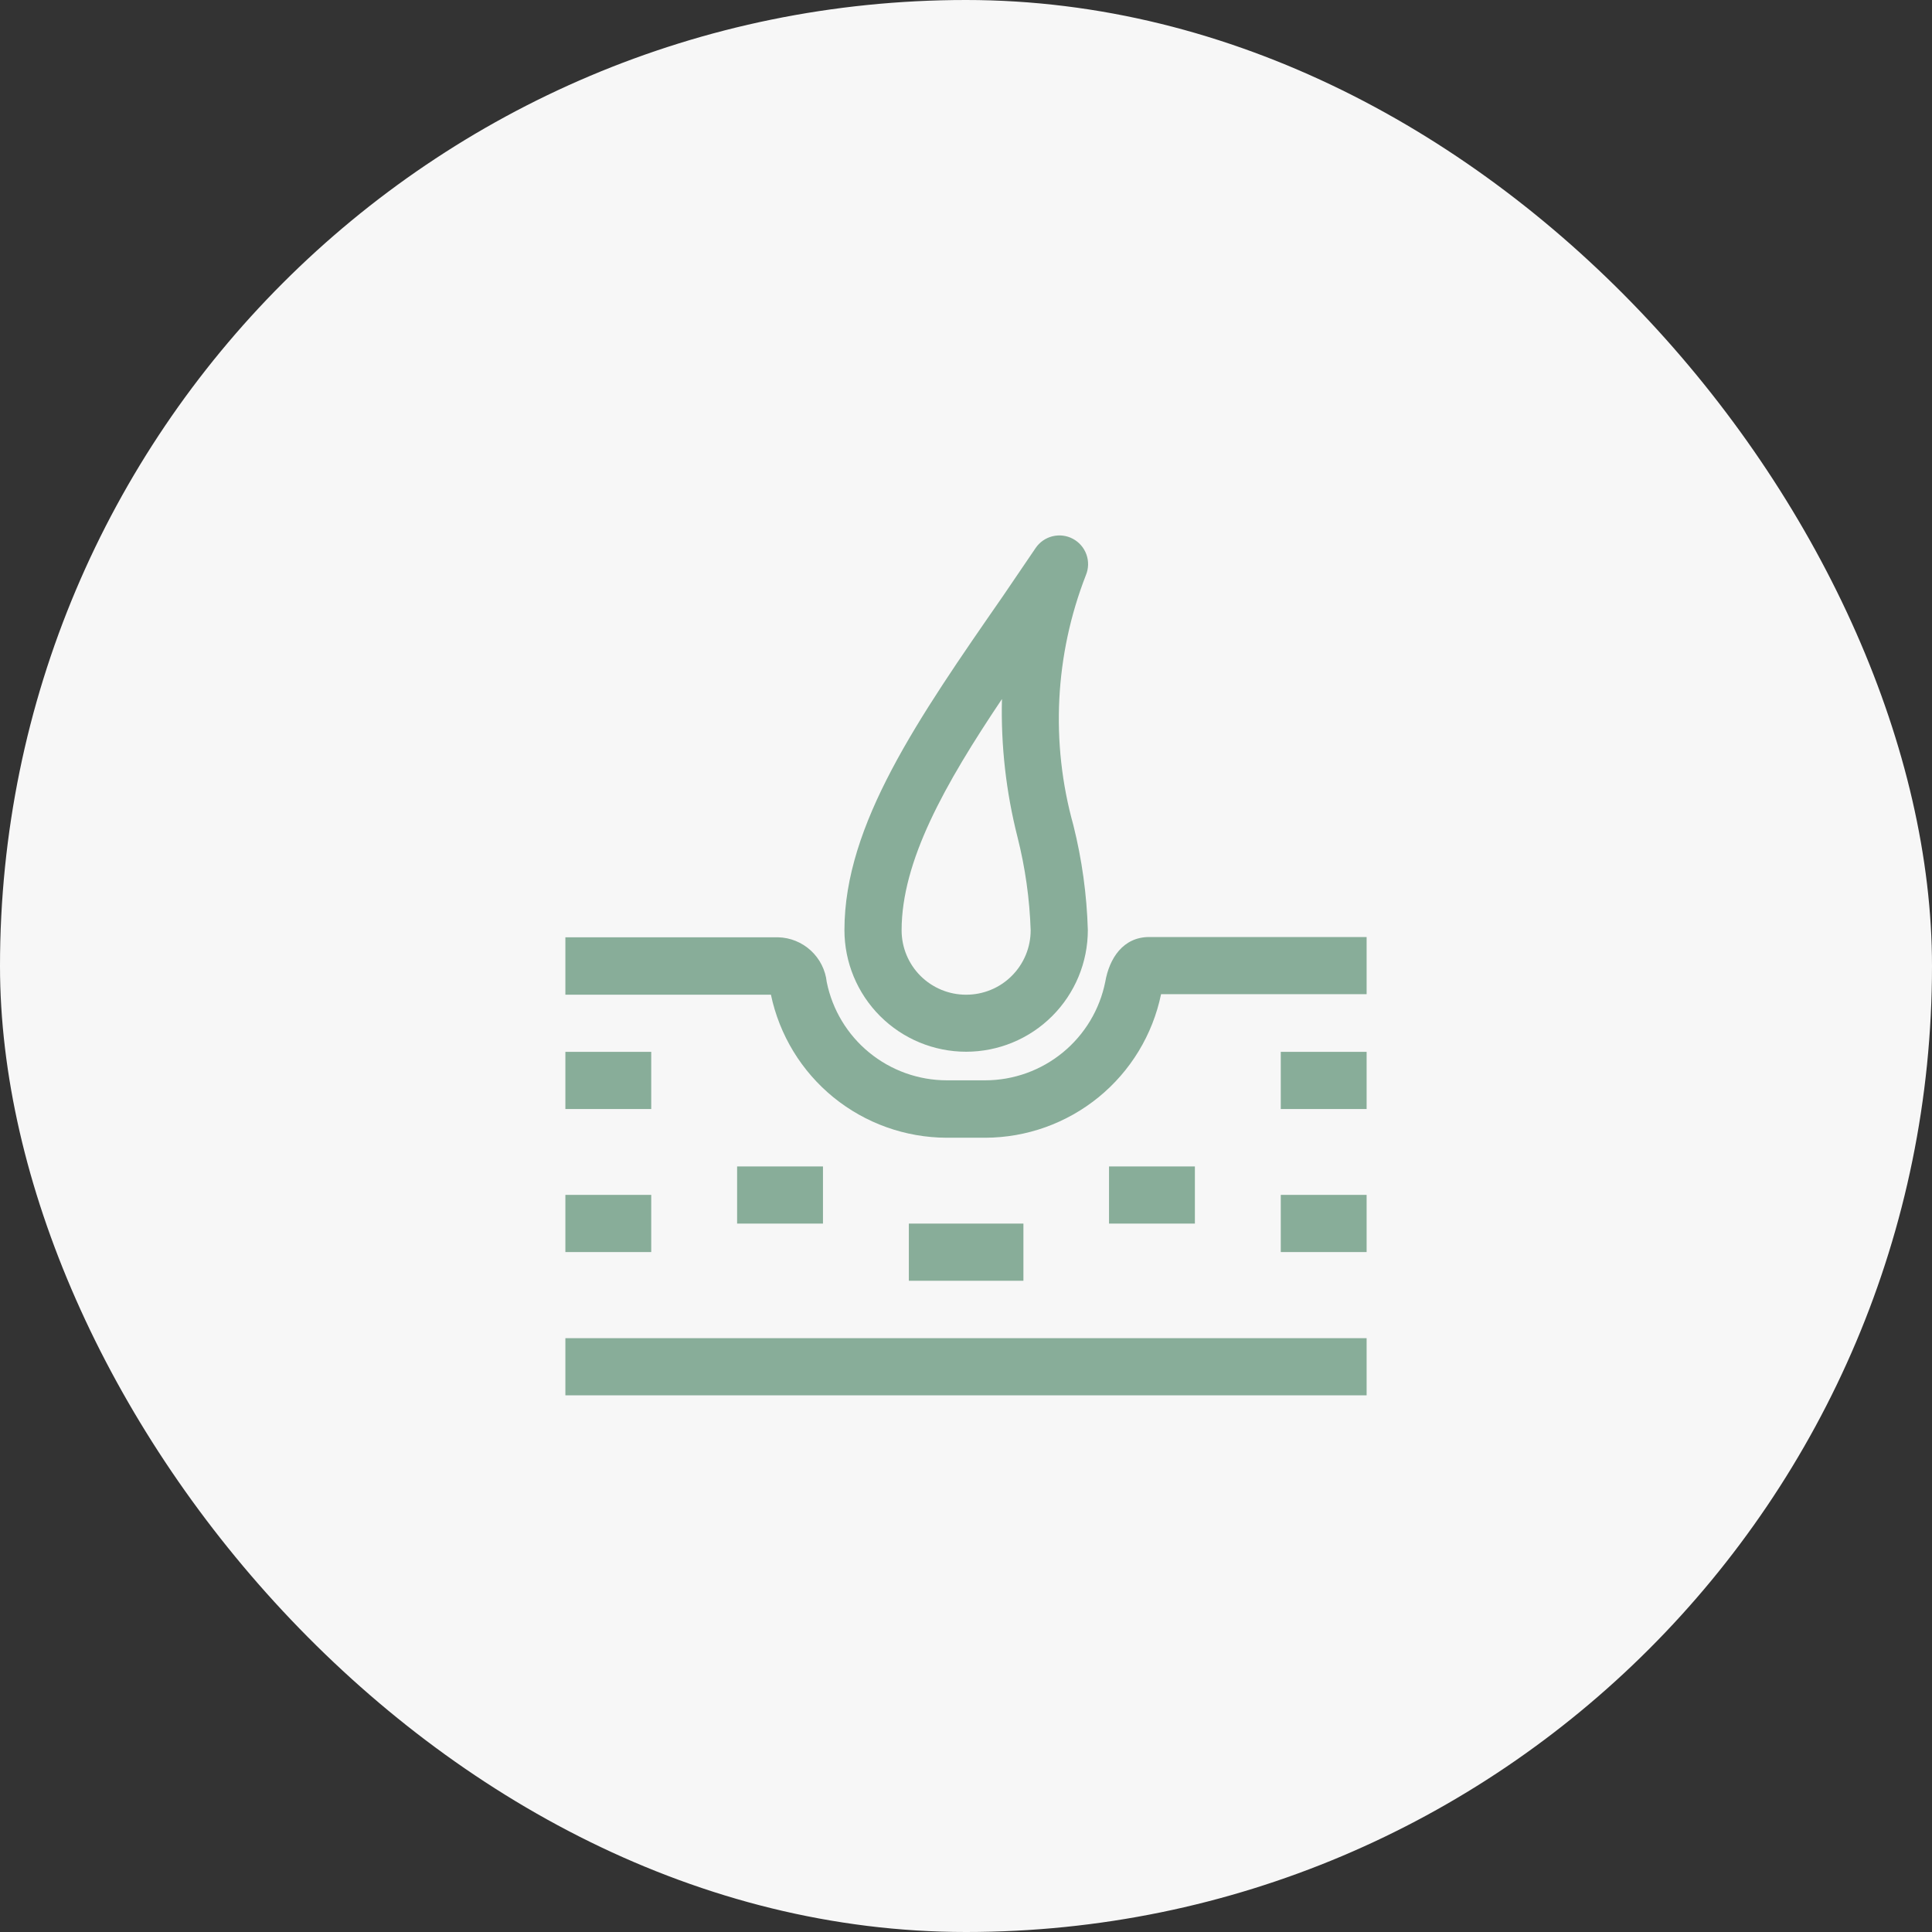 <?xml version="1.0" encoding="UTF-8"?> <svg xmlns="http://www.w3.org/2000/svg" width="64" height="64" viewBox="0 0 64 64" fill="none"><rect x="0" y="0" width="64" height="64" fill="#333333" stroke="none"/><rect width="64" height="64" rx="32" fill="#F7F7F7"></rect><path d="M35.973 19.049C36.063 18.831 36.068 18.587 35.988 18.365C35.908 18.143 35.748 17.959 35.54 17.848C35.332 17.737 35.09 17.708 34.861 17.766C34.632 17.823 34.433 17.964 34.302 18.16L33.227 19.742C30.409 23.805 27.973 27.316 27.973 30.809C27.973 31.878 28.398 32.903 29.154 33.659C29.91 34.415 30.935 34.84 32.004 34.84C33.074 34.84 34.099 34.415 34.855 33.659C35.611 32.903 36.036 31.878 36.036 30.809C36.002 29.636 35.841 28.471 35.556 27.333C34.794 24.599 34.941 21.692 35.973 19.049ZM30.491 32.326C30.091 31.926 29.867 31.384 29.867 30.818C29.867 28.524 31.289 25.991 33.191 23.156C33.153 24.698 33.327 26.238 33.707 27.733C33.962 28.743 34.108 29.777 34.142 30.818C34.142 31.099 34.087 31.377 33.979 31.636C33.871 31.896 33.713 32.131 33.514 32.329C33.315 32.528 33.079 32.685 32.819 32.791C32.559 32.898 32.281 32.952 32 32.951C31.434 32.951 30.892 32.726 30.491 32.326Z" fill="#88AD99"></path><path d="M18.729 46.222H45.271V44.329H18.729V46.222Z" fill="#88AD99"></path><path d="M31.36 37.689H32.64C34.009 37.685 35.334 37.21 36.395 36.344C37.455 35.478 38.185 34.274 38.462 32.933H45.271V31.04H38.071C37.2 31.04 36.747 31.751 36.613 32.525C36.429 33.443 35.932 34.27 35.208 34.864C34.484 35.459 33.577 35.785 32.64 35.787H31.36C30.424 35.785 29.518 35.46 28.794 34.867C28.07 34.275 27.573 33.45 27.387 32.533C27.344 32.133 27.157 31.762 26.861 31.489C26.565 31.216 26.18 31.059 25.778 31.049H18.729V32.951H25.538C25.819 34.288 26.55 35.488 27.61 36.351C28.67 37.213 29.994 37.685 31.36 37.689Z" fill="#88AD99"></path><path d="M33.902 40.533H30.107V42.427H33.902V40.533Z" fill="#88AD99"></path><path d="M45.271 39.582H42.427V41.476H45.271V39.582Z" fill="#88AD99"></path><path d="M21.573 39.582H18.729V41.476H21.573V39.582Z" fill="#88AD99"></path><path d="M39.582 38.64H36.738V40.533H39.582V38.64Z" fill="#88AD99"></path><path d="M27.262 38.64H24.418V40.533H27.262V38.64Z" fill="#88AD99"></path><path d="M45.271 34.844H42.427V36.738H45.271V34.844Z" fill="#88AD99"></path><path d="M21.573 34.844H18.729V36.738H21.573V34.844Z" fill="#88AD99"></path></svg> 